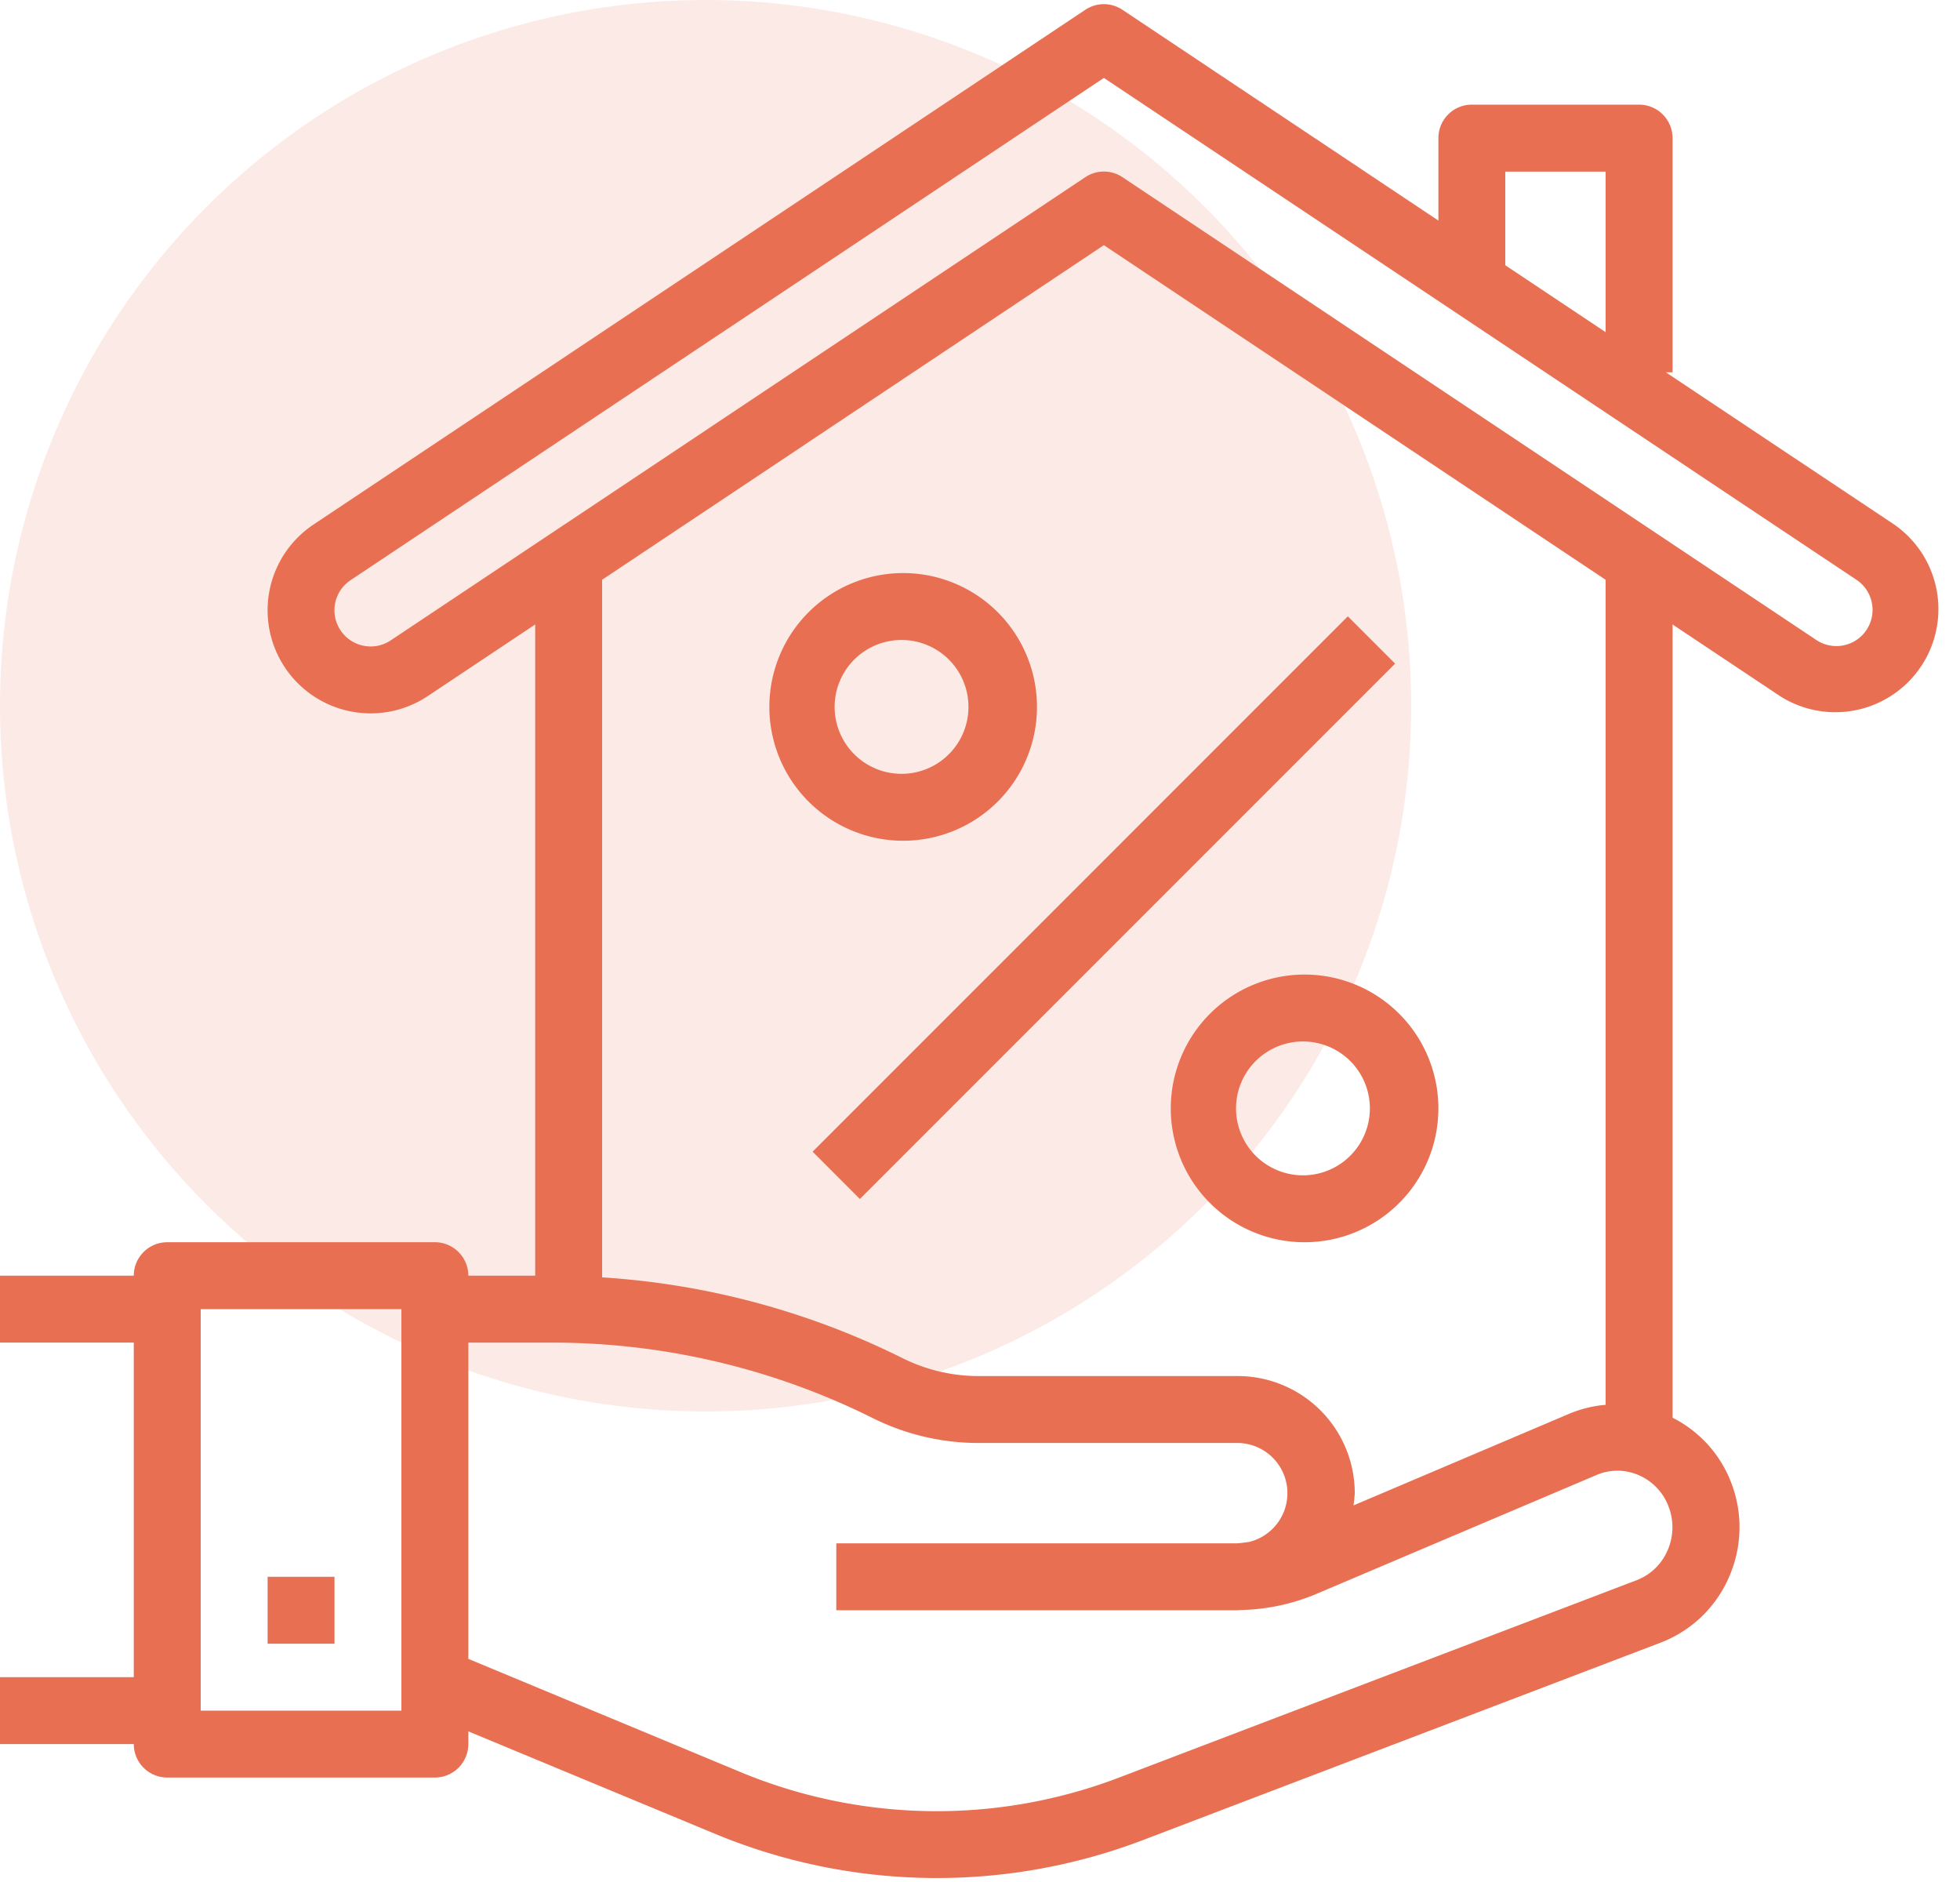<svg xmlns="http://www.w3.org/2000/svg" width="50" height="48"><g fill="#e86f52" fill-rule="evenodd"><circle cx="18" cy="18" r="18" fill-opacity=".147"/><path d="M27.686.25a.853.853 0 01.948 0l8.06 5.376V3.523c0-.472.381-.854.853-.854h4.266c.472 0 .854.382.854.854v5.973h-.17l5.826 3.883a2.629 2.629 0 01-2.916 4.374l-2.74-1.826v20.231a3.097 3.097 0 011.485 1.628c.314.79.296 1.672-.05 2.449a3.105 3.105 0 01-1.742 1.661l-13.183 5.027a14.763 14.763 0 01-10.86-.12l-6.37-2.645v.325a.853.853 0 01-.854.853H4.267a.853.853 0 01-.854-.853H0v-1.707h3.413v-8.533H0v-1.707h3.413c0-.471.382-.853.854-.853h6.826c.472 0 .854.382.854.853h1.706v-16.61l-2.74 1.827a2.628 2.628 0 11-2.916-4.374zM14.11 34.243h-2.163v8.066l7.017 2.918a13.055 13.055 0 009.601.103l13.183-5.026a1.41 1.41 0 00.79-.757c.16-.36.168-.768.023-1.134a1.409 1.409 0 00-.768-.794 1.355 1.355 0 00-1.064 0l-7.135 3.028a5.257 5.257 0 01-1.97.417c-.017 0-.034.005-.05.005h-10.24v-1.706H31.52c.114 0 .223-.023.335-.034a1.28 1.28 0 00-.282-2.526h-6.619a6.039 6.039 0 01-2.692-.636 18.321 18.321 0 00-8.152-1.924zm-3.87-.854H5.12v10.24h5.12V33.39zm-1.707 6.827v1.707H6.827v-1.707h1.706zM28.16 6.253l-12.8 8.534v17.792a20.04 20.04 0 017.665 2.061c.6.299 1.26.455 1.93.456h6.618a2.987 2.987 0 012.987 2.987 2.892 2.892 0 01-.032.312l5.533-2.35c.287-.116.59-.19.899-.215V14.787l-12.8-8.534zm5.12 18.603a3.413 3.413 0 110 6.827 3.413 3.413 0 010-6.827zm1.103-9.137l1.207 1.207L21.936 30.58l-1.206-1.207L34.383 15.72zM33.28 26.563a1.707 1.707 0 100 3.413 1.707 1.707 0 000-3.413zM23.04 14.616a3.413 3.413 0 110 6.827 3.413 3.413 0 010-6.827zm0 1.707a1.707 1.707 0 100 3.413 1.707 1.707 0 000-3.413zm5.12-14.336L8.944 14.797a.92.92 0 00-.256 1.28.922.922 0 001.279.256l17.72-11.814a.853.853 0 01.947 0l17.719 11.816a.923.923 0 001.023-1.536L28.16 1.987zm12.8 2.39H38.4v2.388l2.56 1.707V4.376z"/></g></svg>